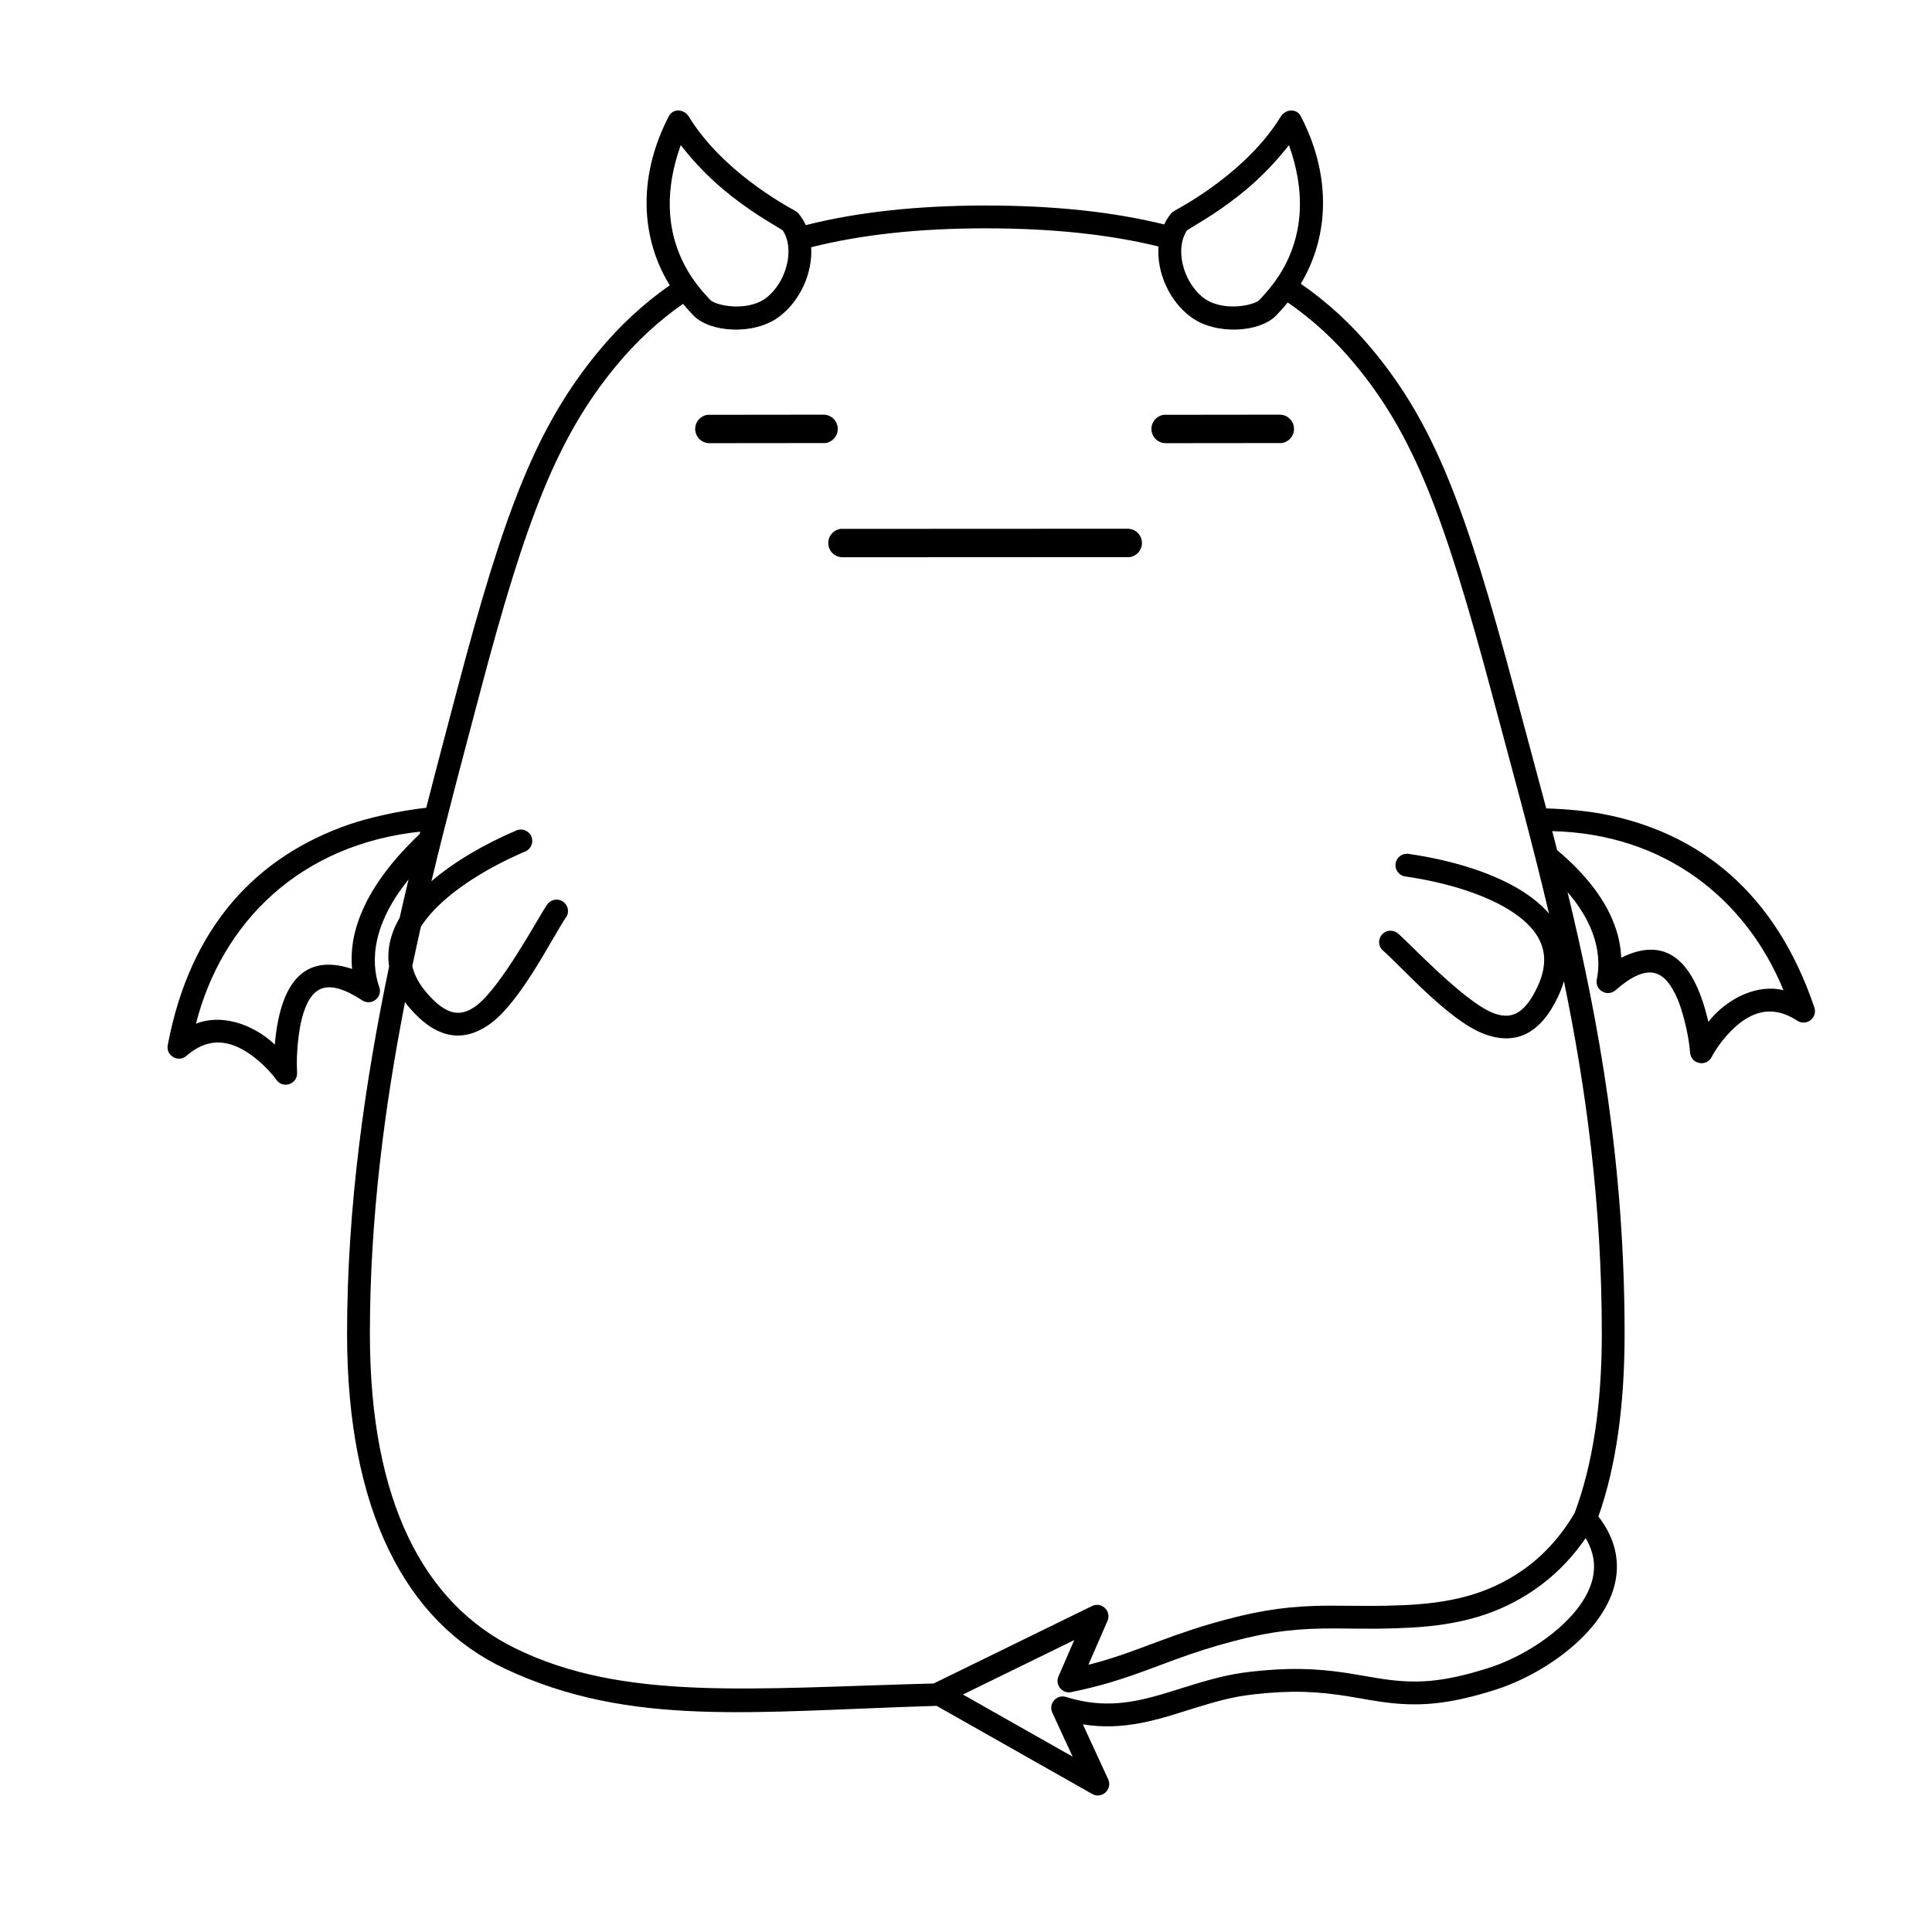 <?xml version="1.0" encoding="UTF-8"?>
<!-- Uploaded to: ICON Repo, www.svgrepo.com, Generator: ICON Repo Mixer Tools -->
<svg fill="#000000" width="800px" height="800px" version="1.1" viewBox="144 144 512 512" xmlns="http://www.w3.org/2000/svg">
 <g>
  <path d="m483.43 174.88c1.219-1.992 4.184-2.223 5.285-0.094 7.981 15.402 7.266 30.355 1.43 41.832-0.441 0.871-0.914 1.727-1.422 2.574 7.113 4.918 13.395 10.723 18.957 17.43 16.266 19.625 24.602 41.125 37.82 90.781 2.699 10.148 5.508 20.383 8.27 30.832 5.707 0.16 11.457 0.793 15.152 1.508 25.488 4.926 45.648 20.871 55.902 51.254 0.914 2.715-2.106 5.062-4.512 3.504-4.414-2.863-8.379-3.094-12.211-1.277-4.926 2.332-9.109 8.156-10.496 10.879-1.391 2.723-5.465 1.91-5.711-1.145-0.441-5.535-2.223-11.535-3.199-13.887-3.5-8.406-8.07-10.043-16.582-2.644-2.18 1.895-5.523-0.059-4.941-2.891 0.82-4.008 1.273-12.703-7.754-23.109 8.363 34.559 15.117 72.199 15.117 117.04 0 19.191-2.293 35.227-6.941 48.422 7.141 9.211 6.231 19.328-1.125 28.555-6.098 7.656-16.504 14.309-26.273 17.391-12.543 3.953-20.457 4.574-30.48 3.117l-2.809-0.449c-1.68-0.285-4.391-0.762-5.188-0.891-8.582-1.418-15.566-1.719-25.578-0.578l-2.023 0.262c-3.965 0.578-7.602 1.523-13.551 3.367l-6.012 1.867c-1.629 0.492-2.789 0.812-4.199 1.176l-1.703 0.414c-5.566 1.281-10.621 1.703-15.781 1.113l-1.91-0.27 6.711 14.555c1.23 2.664-1.68 5.344-4.234 3.894l-41.234-23.344c-48.527 1.434-81.016 5.852-114.45-9.879-26.211-12.332-41.781-41.938-41.781-88.723 0-33.824 4.773-66.75 11.141-97.355-0.656-4.312 0.332-8.645 2.789-12.871 0.777-3.422 1.562-6.812 2.363-10.168-11.211 13.848-9.305 24.141-7.758 28.484 0.969 2.723-2.07 5.125-4.496 3.551-9.457-6.144-13.75-3.887-16.047 4.926-0.645 2.465-1.57 8.652-1.238 14.195 0.184 3.059-3.742 4.434-5.492 1.93-1.754-2.504-6.707-7.691-11.91-9.312-4.051-1.266-7.941-0.484-11.918 2.965-2.164 1.879-5.481-0.027-4.953-2.84 5.926-31.516 23.668-50.113 48.227-58.539 4.731-1.621 13.07-3.609 20.277-4.359 2.82-11.062 5.652-21.664 8.301-31.715 12.57-47.676 21.152-69.559 37.266-89.141 5.57-6.769 11.855-12.637 18.973-17.617-0.609-0.973-1.168-1.969-1.68-2.977-5.832-11.48-6.551-26.43 1.43-41.832 1.105-2.133 4.07-1.902 5.285 0.09 8.773 14.34 25.273 23.387 28.23 25 0.348 0.191 0.652 0.445 0.898 0.75 0.766 0.941 1.387 1.957 1.883 3.027 13.781-3.477 29.578-5.195 47.711-5.195 17.957 0 33.602 1.656 47.266 5.008 0.465-1.004 1.062-1.957 1.781-2.844 0.25-0.309 0.555-0.562 0.898-0.75 2.957-1.613 19.461-10.664 28.23-25zm80.777 376.74-0.969 1.375c-3.57 4.883-7.711 8.906-12.359 12.137-9.777 6.789-20.105 9.465-32.863 10.203l-4.156 0.176-1.238 0.039c-1.316 0.039-2.594 0.062-3.953 0.074l-5.344-0.02c-1.469-0.02-4.273-0.047-5.242-0.051-10.07-0.043-17.168 0.719-27.336 3.41-5.602 1.484-9.957 2.887-15.621 4.953l-6.594 2.453c-7.699 2.852-13.137 4.512-20.641 6.059l-0.473 0.062c-2.172 0.113-3.82-2.129-2.91-4.227l4.176-9.621-29.504 14.426 29.078 16.465-5.387-11.668c-1.094-2.375 1.137-4.926 3.637-4.152 7.113 2.195 13.305 2.231 20.734 0.527l1.613-0.395c1.895-0.484 3.336-0.902 6.348-1.844l2.012-0.629c8.293-2.606 12.559-3.699 18.242-4.348 9.852-1.121 17.051-0.922 25.316 0.316l4.648 0.77c1.445 0.25 2.996 0.52 3.574 0.613 9.949 1.625 17.074 1.223 29.379-2.656 8.684-2.738 18.062-8.734 23.367-15.391 4.938-6.199 6.113-12.324 2.891-18.316zm-158.95-347.11c-17.695 0-33 1.66-46.285 5.012 0.422 6.848-2.953 14.316-8.566 18.469-6.66 4.934-18.234 4.102-22.555-0.312-1.012-1.031-1.957-2.086-2.84-3.16-6.695 4.684-12.594 10.191-17.816 16.539-15.387 18.703-23.758 40.066-36.113 86.949-4.031 15.285-8.52 31.891-12.746 49.527 5.988-5.144 13.938-9.797 22.512-13.461 1.535-0.656 3.312 0.059 3.969 1.594 0.656 1.535-0.059 3.312-1.594 3.969-10.359 4.426-19.703 10.375-25.129 16.578-0.996 1.141-1.852 2.269-2.562 3.391-0.773 3.438-1.531 6.914-2.269 10.422 0.531 2.379 1.805 4.746 3.863 7.137 5.062 5.879 8.91 6.578 13.23 3.254 6.555-5.047 16.387-23.398 18.559-26.602 0.938-1.383 2.75-1.848 4.168-0.961 1.414 0.883 1.898 2.785 0.961 4.164-3.633 5.352-11.965 22.348-20.074 28.246-7.223 5.25-14.371 4.035-21.426-4.16-0.434-0.5-0.84-1.004-1.219-1.512-5.414 27.73-9.301 57.336-9.301 87.875 0 44.664 14.422 71.5 38.453 83.32 28.789 14.164 62.945 10.598 110.94 9.355l41.98-20.527 0.445-0.18c2.383-0.75 4.707 1.672 3.656 4.098l-5.055 11.645 0.887-0.219c3.602-0.953 7.016-2.051 11.039-3.504l6.461-2.394c6.957-2.59 11.855-4.215 18.375-5.941 9.902-2.621 17.152-3.519 26.52-3.606l11.539 0.066c1.387 0 2.656-0.012 3.918-0.043l4.555-0.145c12.66-0.523 22.547-2.871 31.699-9.227 5.43-3.769 10.082-8.781 13.867-15.223 4.742-12.73 7.191-28.457 7.191-47.477 0-34.426-4.195-65.113-10.039-93.453-0.41 1.43-0.969 2.887-1.684 4.375-4.691 9.738-11.285 12.762-19.617 9.559-9.363-3.598-21.809-17.855-26.703-22.086-1.262-1.09-1.289-3.051-0.148-4.273 1.137-1.219 3.008-1.238 4.269-0.148 2.93 2.531 17.176 17.715 24.816 20.891 5.031 2.094 8.566 0.422 11.934-6.566 3.984-8.27 1.602-14.652-6.356-19.984-6.848-4.586-17.414-7.918-28.566-9.512-1.652-0.234-2.801-1.766-2.562-3.418 0.234-1.652 1.766-2.801 3.418-2.566 11.973 1.711 23.348 5.297 31.074 10.473 2.449 1.641 4.516 3.43 6.172 5.356-4.684-19.938-9.949-38.785-14.82-57.082-12.996-48.828-21.129-69.828-36.652-88.555-5.199-6.273-11.082-11.715-17.777-16.332-0.957 1.203-2.004 2.379-3.129 3.527-4.324 4.414-15.895 5.246-22.559 0.316-5.668-4.195-9.051-11.77-8.555-18.668-13.137-3.215-28.266-4.809-45.75-4.809zm-149.89 159.89 0.586-0.066c-32.629 3.266-53.234 24.336-60.023 50.965 6.379-2.602 14.832-0.215 20.891 5.519 1.664-18.98 9.559-23.66 20.492-20.039-0.453-4.961-0.746-18.082 17.883-35.734 0.062-0.215 0.117-0.43 0.172-0.645zm361.28 42.02c-9.863-24.047-31.273-41.449-61.289-42.16 0.434 1.672 0.863 3.344 1.293 5.027 15.512 13.023 16.777 24.035 16.992 28.512 10.324-5.106 18.797-1.57 23.086 16.992 5.199-6.519 13.238-10.059 19.918-8.371zm-292.25-223.95c-8.805 24.57 4.918 37.793 7.781 40.973 1.398 1.559 10.281 3.43 15.312-0.848 5.031-4.281 7.156-12.68 3.938-17.547-3.766-2.262-6.574-4.027-8.426-5.301-6.91-4.742-12.73-9.828-18.605-17.277zm161.19-0.004c-5.875 7.449-11.695 12.531-18.602 17.273-1.855 1.273-4.664 3.043-8.426 5.305-3.219 4.867-1.094 13.266 3.938 17.543 5.031 4.281 13.91 2.406 15.312 0.852 2.859-3.184 16.586-16.406 7.777-40.973z"/>
  <path d="m442.85 284.12c2.086 0 3.777 1.691 3.777 3.781 0 1.91-1.422 3.492-3.266 3.742l-76.082 0.035c-2.09 0-3.781-1.691-3.781-3.777 0-1.914 1.422-3.496 3.266-3.746zm-80.609-30.227c2.086 0 3.777 1.691 3.777 3.777 0 1.914-1.422 3.496-3.266 3.746l-30.742 0.031c-2.086 0-3.777-1.691-3.777-3.777 0-1.914 1.422-3.492 3.266-3.742zm120.91 0c2.086 0 3.777 1.691 3.777 3.777 0 1.914-1.422 3.496-3.266 3.746l-30.742 0.031c-2.086 0-3.777-1.691-3.777-3.777 0-1.914 1.422-3.492 3.266-3.742z"/>
 </g>
</svg>